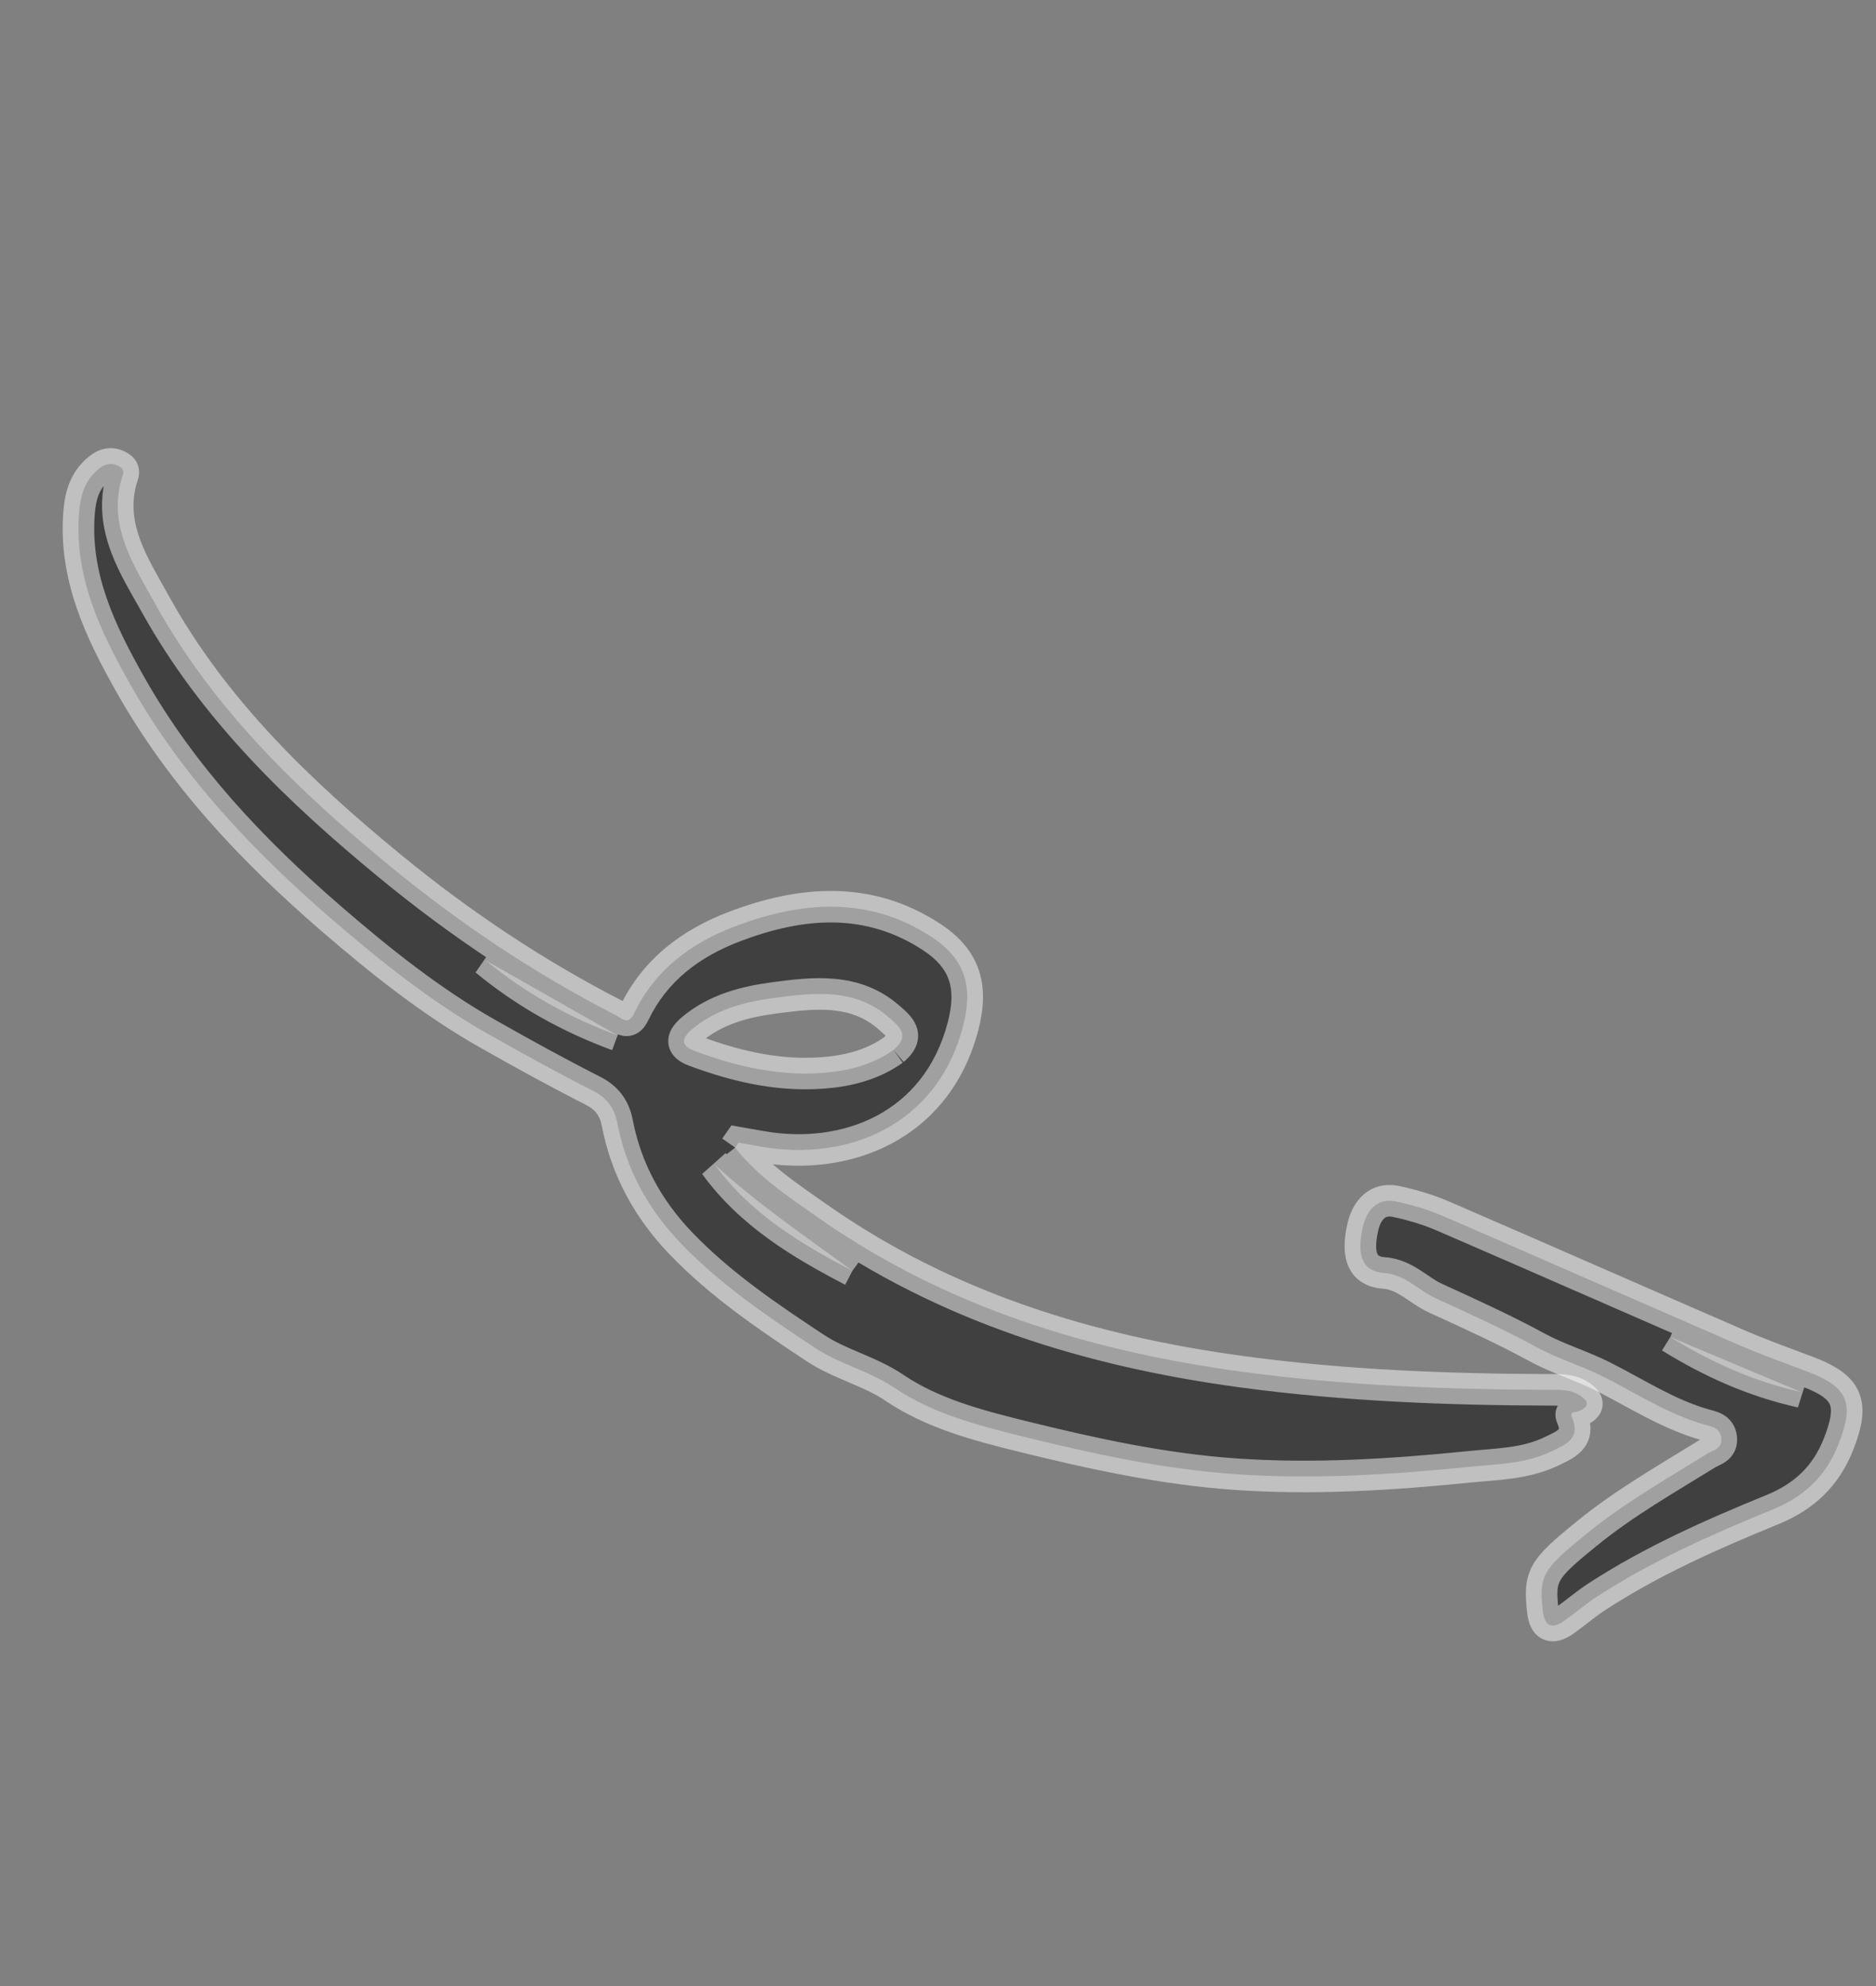 <svg xmlns="http://www.w3.org/2000/svg" fill="none" viewBox="0 0 119 126" height="126" width="119">
<rect x="0" y="0" width="119" height="126" fill="#808080" stroke="none"/>
<path fill-opacity="0.5" fill="black" d="M39.175 65.686L30.803 60.926C33.315 63.002 36.124 64.565 39.175 65.686M54.072 80.621C51.087 78.438 48.056 76.379 45.348 73.893C47.603 76.999 50.783 78.912 54.072 80.621M56.678 66.608C57.77 65.695 57.036 65.114 56.395 64.554C54.227 62.659 51.605 62.979 49.102 63.31C47.277 63.55 45.411 64.03 43.919 65.28C43.35 65.757 43.032 66.291 44.059 66.674C46.865 67.72 49.735 68.362 52.747 68.016C54.182 67.851 55.544 67.423 56.678 66.608M46.635 72.807C48.058 74.64 49.993 75.912 51.868 77.229C59.971 82.919 69.113 85.722 78.83 87.034C85.322 87.909 91.833 88.157 98.365 88.176C98.961 88.178 99.564 88.156 100.103 88.467C100.708 88.817 100.972 89.205 100.103 89.542C99.889 89.626 99.54 89.53 99.712 89.923C100.305 91.282 99.272 91.663 98.396 92.084C96.752 92.875 94.93 92.885 93.175 93.062C88.26 93.557 83.322 93.867 78.385 93.526C73.803 93.21 69.317 92.233 64.862 91.131C62.026 90.429 59.151 89.676 56.744 88.05C55.145 86.969 53.303 86.57 51.727 85.529C48.706 83.534 45.719 81.515 43.194 78.887C41.117 76.723 39.724 74.191 39.157 71.244C38.97 70.272 38.47 69.637 37.629 69.21C35.365 68.058 33.13 66.829 30.93 65.581C27.351 63.55 24.111 60.961 20.991 58.264C16.015 53.963 11.537 49.221 8.276 43.444C6.359 40.049 4.689 36.577 5.017 32.51C5.103 31.439 5.376 30.464 6.26 29.752C6.64 29.445 7.021 29.321 7.488 29.55C8.04 29.822 7.768 30.121 7.66 30.558C6.917 33.553 8.524 35.929 9.866 38.346C13.563 45.008 18.935 50.181 24.744 54.954C29.189 58.607 33.947 61.791 39.074 64.414C39.48 64.623 39.85 65.075 40.226 64.287C41.538 61.541 43.827 59.836 46.58 58.788C50.83 57.17 55.097 56.817 59.111 59.456C61.268 60.874 61.735 62.655 61.08 65.137C59.413 71.46 53.688 73.695 48.298 72.749C47.816 72.663 47.334 72.579 46.852 72.494C46.779 72.598 46.707 72.703 46.635 72.807" clip-rule="evenodd" fill-rule="evenodd"></path>
<path fill-opacity="0.5" fill="white" d="M30.803 60.926L31.297 60.057L30.166 61.697L30.803 60.926ZM45.348 73.893L46.024 73.156L44.539 74.48L45.348 73.893ZM56.395 64.554L55.737 65.307L55.737 65.308L56.395 64.554ZM49.102 63.31L49.232 64.301L49.232 64.301L49.102 63.31ZM43.919 65.28L44.562 66.047L44.562 66.047L43.919 65.28ZM44.059 66.674L43.71 67.611L43.71 67.611L44.059 66.674ZM52.747 68.016L52.633 67.022L52.633 67.022L52.747 68.016ZM51.868 77.229L51.293 78.047L51.293 78.047L51.868 77.229ZM78.83 87.034L78.697 88.025L78.697 88.025L78.83 87.034ZM98.365 88.176L98.369 87.176L98.368 87.176L98.365 88.176ZM100.103 88.467L100.603 87.601L100.603 87.601L100.103 88.467ZM100.103 89.542L99.741 88.61L99.739 88.611L100.103 89.542ZM99.712 89.923L100.628 89.523L100.628 89.523L99.712 89.923ZM98.396 92.084L97.963 91.183L97.962 91.183L98.396 92.084ZM93.175 93.062L93.075 92.067L93.075 92.067L93.175 93.062ZM78.385 93.526L78.317 94.524L78.317 94.524L78.385 93.526ZM64.862 91.131L64.622 92.102L64.622 92.102L64.862 91.131ZM56.744 88.05L56.184 88.878L56.184 88.878L56.744 88.05ZM51.727 85.529L51.176 86.364L51.176 86.364L51.727 85.529ZM43.194 78.887L42.473 79.579L42.473 79.579L43.194 78.887ZM39.157 71.244L38.174 71.433L38.175 71.433L39.157 71.244ZM37.629 69.21L37.176 70.101L37.176 70.101L37.629 69.21ZM30.93 65.581L31.424 64.711L31.424 64.711L30.93 65.581ZM20.991 58.264L21.645 57.508L21.645 57.508L20.991 58.264ZM8.276 43.444L9.147 42.953L9.147 42.953L8.276 43.444ZM5.017 32.51L6.014 32.59L6.014 32.59L5.017 32.51ZM6.26 29.752L6.888 30.531L6.888 30.53L6.26 29.752ZM7.488 29.55L7.931 28.654L7.93 28.653L7.488 29.55ZM7.66 30.558L8.631 30.799L8.631 30.799L7.66 30.558ZM9.866 38.346L10.74 37.861L10.74 37.861L9.866 38.346ZM24.744 54.954L24.109 55.727L24.109 55.727L24.744 54.954ZM39.074 64.414L39.529 63.524L39.529 63.524L39.074 64.414ZM40.226 64.287L41.129 64.718L41.129 64.718L40.226 64.287ZM46.58 58.788L46.936 59.723L46.936 59.722L46.58 58.788ZM59.111 59.456L58.562 60.292L58.562 60.292L59.111 59.456ZM61.08 65.137L60.113 64.881L60.113 64.882L61.08 65.137ZM48.298 72.749L48.124 73.734L48.125 73.734L48.298 72.749ZM46.852 72.494L47.026 71.509L46.398 71.398L46.032 71.921L46.852 72.494ZM39.669 64.816L31.297 60.057L30.309 61.796L38.681 66.555L39.669 64.816ZM30.166 61.697C32.772 63.851 35.682 65.468 38.831 66.624L39.52 64.747C36.566 63.662 33.858 62.154 31.44 60.156L30.166 61.697ZM54.663 79.814C51.639 77.603 48.679 75.593 46.024 73.156L44.672 74.629C47.434 77.165 50.535 79.273 53.482 81.428L54.663 79.814ZM44.539 74.48C46.94 77.788 50.303 79.789 53.611 81.508L54.533 79.734C51.263 78.034 48.266 76.21 46.157 73.305L44.539 74.48ZM57.32 67.375C57.664 67.087 57.958 66.75 58.117 66.344C58.289 65.903 58.267 65.469 58.12 65.088C57.986 64.743 57.764 64.476 57.584 64.29C57.404 64.103 57.195 63.926 57.053 63.801L55.737 65.308C55.915 65.463 56.039 65.569 56.143 65.677C56.247 65.785 56.26 65.825 56.254 65.809C56.248 65.794 56.238 65.761 56.238 65.716C56.237 65.669 56.247 65.634 56.253 65.617C56.262 65.594 56.239 65.672 56.037 65.841L57.32 67.375ZM57.053 63.801C54.497 61.568 51.406 61.997 48.971 62.318L49.232 64.301C51.804 63.962 53.956 63.75 55.737 65.307L57.053 63.801ZM48.971 62.318C47.083 62.567 44.987 63.08 43.277 64.514L44.562 66.047C45.834 64.98 47.471 64.533 49.232 64.301L48.971 62.318ZM43.277 64.514C43.106 64.657 42.918 64.834 42.761 65.039C42.611 65.236 42.431 65.537 42.395 65.92C42.355 66.355 42.515 66.751 42.799 67.05C43.052 67.317 43.384 67.489 43.71 67.611L44.409 65.737C44.322 65.705 44.27 65.678 44.243 65.662C44.215 65.646 44.224 65.647 44.249 65.673C44.276 65.702 44.32 65.758 44.352 65.845C44.385 65.934 44.394 66.025 44.386 66.105C44.38 66.18 44.359 66.23 44.35 66.25C44.341 66.269 44.338 66.27 44.352 66.251C44.383 66.211 44.448 66.142 44.562 66.047L43.277 64.514ZM43.71 67.611C46.595 68.686 49.633 69.38 52.861 69.009L52.633 67.022C49.837 67.343 47.136 66.753 44.409 65.737L43.71 67.611ZM52.861 69.009C54.415 68.831 55.952 68.36 57.261 67.42L56.095 65.796C55.135 66.485 53.949 66.871 52.633 67.022L52.861 69.009ZM45.845 73.42C47.382 75.399 49.466 76.763 51.293 78.047L52.443 76.41C50.52 75.06 48.735 73.881 47.424 72.193L45.845 73.42ZM51.293 78.047C59.566 83.856 68.875 86.699 78.697 88.025L78.964 86.043C69.351 84.745 60.376 81.981 52.443 76.41L51.293 78.047ZM78.697 88.025C85.249 88.908 91.809 89.157 98.362 89.176L98.368 87.176C91.857 87.157 85.394 86.91 78.964 86.043L78.697 88.025ZM98.362 89.176C99.045 89.178 99.343 89.183 99.603 89.334L100.603 87.601C99.786 87.13 98.877 87.178 98.369 87.176L98.362 89.176ZM99.603 89.333C99.721 89.401 99.777 89.446 99.794 89.463C99.827 89.493 99.711 89.403 99.672 89.186C99.65 89.064 99.659 88.931 99.704 88.807C99.746 88.689 99.808 88.614 99.843 88.579C99.899 88.522 99.903 88.547 99.741 88.61L100.465 90.474C100.737 90.369 101.035 90.219 101.267 89.983C101.532 89.714 101.726 89.308 101.64 88.832C101.568 88.433 101.327 88.159 101.167 88.008C100.992 87.843 100.788 87.708 100.603 87.601L99.603 89.333ZM99.739 88.611C99.808 88.584 99.859 88.581 99.781 88.592C99.764 88.595 99.577 88.616 99.403 88.683C99.184 88.768 98.82 88.988 98.7 89.467C98.606 89.844 98.728 90.169 98.796 90.324L100.628 89.523C100.628 89.523 100.629 89.525 100.63 89.528C100.632 89.532 100.634 89.537 100.636 89.544C100.641 89.558 100.648 89.583 100.654 89.616C100.666 89.679 100.678 89.8 100.641 89.951C100.6 90.116 100.512 90.263 100.393 90.376C100.285 90.479 100.178 90.528 100.122 90.55C100.092 90.561 100.069 90.568 100.055 90.572C100.04 90.575 100.031 90.577 100.029 90.578C100.027 90.578 100.029 90.578 100.038 90.576C100.047 90.575 100.056 90.573 100.074 90.571C100.116 90.564 100.291 90.542 100.467 90.473L99.739 88.611ZM98.796 90.323C98.897 90.555 98.887 90.652 98.886 90.659C98.886 90.662 98.886 90.658 98.889 90.654C98.89 90.65 98.888 90.658 98.87 90.677C98.829 90.721 98.743 90.79 98.572 90.884C98.393 90.982 98.214 91.062 97.963 91.183L98.829 92.985C99.016 92.896 99.294 92.77 99.537 92.636C99.787 92.498 100.087 92.307 100.339 92.034C100.606 91.745 100.818 91.366 100.873 90.89C100.926 90.431 100.824 89.971 100.628 89.523L98.796 90.323ZM97.962 91.183C96.524 91.875 94.965 91.877 93.075 92.067L93.275 94.057C94.895 93.894 96.98 93.875 98.829 92.985L97.962 91.183ZM93.075 92.067C88.181 92.56 83.307 92.864 78.454 92.529L78.317 94.524C83.336 94.871 88.34 94.555 93.276 94.057L93.075 92.067ZM78.454 92.529C73.962 92.219 69.546 91.259 65.102 90.16L64.622 92.102C69.089 93.206 73.644 94.201 78.317 94.524L78.454 92.529ZM65.102 90.16C62.246 89.454 59.542 88.734 57.304 87.221L56.184 88.878C58.759 90.619 61.806 91.405 64.622 92.102L65.102 90.16ZM57.304 87.221C56.413 86.619 55.467 86.215 54.619 85.854C53.745 85.482 52.977 85.156 52.278 84.695L51.176 86.364C52.053 86.943 52.995 87.337 53.835 87.694C54.703 88.064 55.476 88.4 56.184 88.878L57.304 87.221ZM52.278 84.695C49.251 82.695 46.353 80.731 43.916 78.194L42.473 79.579C45.085 82.298 48.162 84.373 51.176 86.364L52.278 84.695ZM43.916 78.194C41.96 76.157 40.666 73.795 40.138 71.055L38.175 71.433C38.782 74.586 40.275 77.29 42.473 79.579L43.916 78.194ZM40.139 71.055C39.892 69.773 39.192 68.883 38.082 68.319L37.176 70.101C37.747 70.392 38.047 70.771 38.174 71.433L40.139 71.055ZM38.083 68.319C35.837 67.176 33.617 65.955 31.424 64.711L30.437 66.45C32.644 67.703 34.893 68.939 37.176 70.101L38.083 68.319ZM31.424 64.711C27.931 62.73 24.75 60.192 21.645 57.508L20.337 59.021C23.471 61.73 26.771 64.371 30.437 66.45L31.424 64.711ZM21.645 57.508C16.716 53.247 12.331 48.592 9.147 42.953L7.405 43.936C10.744 49.85 15.314 54.678 20.337 59.021L21.645 57.508ZM9.147 42.953C7.236 39.569 5.712 36.331 6.014 32.59L4.02 32.429C3.666 36.824 5.481 40.529 7.405 43.936L9.147 42.953ZM6.014 32.59C6.091 31.631 6.318 30.99 6.888 30.531L5.632 28.974C4.435 29.939 4.115 31.247 4.02 32.429L6.014 32.59ZM6.888 30.53C7.01 30.431 7.055 30.427 7.04 30.43C7.029 30.432 7.016 30.433 7.007 30.431C6.999 30.43 7.011 30.43 7.047 30.448L7.93 28.653C7.521 28.452 7.085 28.38 6.643 28.47C6.226 28.554 5.89 28.766 5.631 28.974L6.888 30.53ZM7.046 30.447C7.102 30.475 7.023 30.45 6.94 30.329C6.895 30.264 6.86 30.187 6.841 30.104C6.822 30.024 6.821 29.957 6.825 29.916C6.828 29.877 6.834 29.857 6.832 29.864C6.83 29.872 6.825 29.889 6.81 29.931C6.789 29.994 6.73 30.154 6.689 30.318L8.631 30.799C8.644 30.744 8.66 30.703 8.703 30.578C8.733 30.49 8.802 30.293 8.819 30.069C8.839 29.805 8.791 29.49 8.586 29.194C8.402 28.927 8.15 28.762 7.931 28.654L7.046 30.447ZM6.689 30.317C5.831 33.78 7.729 36.557 8.992 38.832L10.74 37.861C9.32 35.301 8.004 33.326 8.631 30.799L6.689 30.317ZM8.992 38.832C12.78 45.658 18.268 50.927 24.109 55.727L25.378 54.181C19.602 49.434 14.346 44.358 10.74 37.861L8.992 38.832ZM24.109 55.727C28.604 59.421 33.423 62.646 38.618 65.305L39.529 63.524C34.472 60.936 29.773 57.793 25.378 54.181L24.109 55.727ZM38.618 65.305C38.677 65.335 38.696 65.352 38.853 65.448C38.958 65.511 39.178 65.644 39.453 65.702C39.783 65.773 40.166 65.732 40.515 65.49C40.813 65.283 41.001 64.986 41.129 64.718L39.324 63.856C39.298 63.911 39.283 63.93 39.285 63.928C39.287 63.925 39.315 63.889 39.375 63.847C39.439 63.802 39.526 63.762 39.63 63.744C39.731 63.726 39.815 63.735 39.87 63.746C39.897 63.752 39.917 63.758 39.928 63.763C39.935 63.765 39.939 63.767 39.942 63.768C39.945 63.769 39.946 63.77 39.946 63.77C39.946 63.77 39.945 63.769 39.943 63.768C39.94 63.767 39.937 63.765 39.932 63.762C39.922 63.757 39.909 63.749 39.892 63.739C39.874 63.728 39.855 63.716 39.831 63.701C39.808 63.687 39.779 63.668 39.75 63.65C39.693 63.615 39.616 63.569 39.529 63.524L38.618 65.305ZM41.129 64.718C42.301 62.264 44.352 60.706 46.936 59.723L46.224 57.853C43.302 58.965 40.775 60.818 39.324 63.856L41.129 64.718ZM46.936 59.722C51.023 58.167 54.919 57.896 58.562 60.292L59.661 58.621C55.276 55.737 50.637 56.174 46.224 57.853L46.936 59.722ZM58.562 60.292C59.503 60.91 59.983 61.543 60.2 62.208C60.422 62.891 60.413 63.744 60.113 64.881L62.047 65.392C62.402 64.047 62.487 62.77 62.101 61.587C61.709 60.387 60.877 59.42 59.661 58.62L58.562 60.292ZM60.113 64.882C59.35 67.776 57.68 69.687 55.615 70.786C53.529 71.895 50.983 72.205 48.471 71.764L48.125 73.734C51.003 74.239 54.014 73.903 56.554 72.551C59.116 71.188 61.143 68.82 62.047 65.392L60.113 64.882ZM48.472 71.764C47.989 71.679 47.507 71.594 47.026 71.509L46.678 73.479C47.16 73.564 47.642 73.648 48.124 73.734L48.472 71.764ZM46.032 71.921C45.961 72.023 45.881 72.139 45.814 72.235L47.455 73.378C47.533 73.266 47.597 73.174 47.672 73.067L46.032 71.921Z"></path>
<path fill-opacity="0.5" fill="black" d="M105.953 84.827C108.539 86.433 111.284 87.657 114.26 88.316C111.491 87.153 108.722 85.99 105.953 84.827M100.61 97.333C102.993 95.375 105.669 93.858 108.279 92.241C108.669 91.999 109.254 91.922 109.184 91.232C109.116 90.569 108.546 90.502 108.119 90.38C105.796 89.712 103.798 88.4 101.673 87.325C100.33 86.646 98.848 86.215 97.49 85.475C95.399 84.336 93.22 83.352 91.053 82.358C89.955 81.854 89.14 80.858 87.788 80.761C86.462 80.665 86.016 79.71 86.457 77.811C86.682 76.842 87.336 75.962 88.566 76.226C89.577 76.443 90.59 76.742 91.538 77.152C97.813 79.863 104.065 82.626 110.337 85.344C111.745 85.955 113.195 86.471 114.632 87.013C117.245 87.999 117.648 89.019 116.62 91.629C115.822 93.654 114.433 94.954 112.432 95.772C108.581 97.347 104.774 99.032 101.272 101.314C100.57 101.772 99.933 102.327 99.249 102.813C98.456 103.376 97.973 103.193 97.863 102.191C97.62 99.972 97.841 99.577 100.61 97.333" clip-rule="evenodd" fill-rule="evenodd"></path>
<path fill-opacity="0.5" fill="white" d="M114.26 88.316L114.044 89.292L114.647 87.394L114.26 88.316ZM108.279 92.241L107.752 91.391L107.752 91.391L108.279 92.241ZM109.184 91.232L110.179 91.13L110.178 91.13L109.184 91.232ZM108.119 90.38L107.843 91.341L107.844 91.341L108.119 90.38ZM101.673 87.325L102.125 86.433L102.124 86.432L101.673 87.325ZM97.49 85.475L97.011 86.353L97.012 86.354L97.49 85.475ZM91.053 82.358L90.636 83.267L90.636 83.267L91.053 82.358ZM87.788 80.761L87.716 81.758L87.716 81.758L87.788 80.761ZM86.457 77.811L87.431 78.037L87.431 78.037L86.457 77.811ZM88.566 76.226L88.776 75.248L88.775 75.248L88.566 76.226ZM91.538 77.152L91.934 76.234L91.934 76.234L91.538 77.152ZM110.337 85.344L110.735 84.427L110.735 84.427L110.337 85.344ZM114.632 87.013L114.279 87.948L114.279 87.948L114.632 87.013ZM116.62 91.629L117.55 91.995L117.55 91.995L116.62 91.629ZM112.432 95.772L112.054 94.847L112.054 94.847L112.432 95.772ZM101.272 101.314L100.726 100.476L100.726 100.477L101.272 101.314ZM99.249 102.813L98.67 101.997L98.669 101.998L99.249 102.813ZM97.863 102.191L98.858 102.083L98.857 102.082L97.863 102.191ZM105.425 85.676C108.088 87.331 110.937 88.604 114.044 89.292L114.476 87.34C111.631 86.709 108.99 85.537 106.481 83.977L105.425 85.676ZM114.647 87.394C111.878 86.231 109.11 85.068 106.341 83.905L105.566 85.749C108.335 86.912 111.104 88.075 113.873 89.238L114.647 87.394ZM101.245 98.105C103.561 96.203 106.15 94.736 108.806 93.091L107.752 91.391C105.188 92.98 102.426 94.547 99.975 96.56L101.245 98.105ZM108.806 93.091C108.845 93.067 108.89 93.045 109.027 92.98C109.134 92.929 109.318 92.841 109.493 92.713C109.68 92.576 109.89 92.374 110.031 92.074C110.174 91.771 110.211 91.448 110.179 91.13L108.189 91.334C108.192 91.361 108.182 91.306 108.223 91.22C108.241 91.18 108.264 91.149 108.284 91.127C108.303 91.105 108.316 91.096 108.315 91.096C108.304 91.104 108.273 91.124 108.163 91.176C108.12 91.197 108.049 91.23 107.986 91.262C107.919 91.295 107.837 91.338 107.752 91.391L108.806 93.091ZM110.178 91.13C110.108 90.444 109.735 89.99 109.276 89.731C108.936 89.54 108.479 89.442 108.395 89.418L107.844 91.341C107.911 91.36 107.979 91.378 108.031 91.392C108.088 91.406 108.132 91.418 108.173 91.43C108.257 91.455 108.288 91.471 108.296 91.475C108.296 91.475 108.259 91.454 108.224 91.402C108.188 91.349 108.187 91.313 108.189 91.334L110.178 91.13ZM108.395 89.419C106.193 88.786 104.384 87.576 102.125 86.433L101.222 88.217C103.213 89.225 105.399 90.639 107.843 91.341L108.395 89.419ZM102.124 86.432C101.406 86.069 100.654 85.774 99.961 85.495C99.251 85.21 98.591 84.936 97.968 84.597L97.012 86.354C97.748 86.754 98.507 87.066 99.214 87.35C99.937 87.642 100.597 87.901 101.222 88.217L102.124 86.432ZM97.968 84.597C95.84 83.438 93.626 82.438 91.469 81.449L90.636 83.267C92.814 84.266 94.957 85.234 97.011 86.353L97.968 84.597ZM91.47 81.449C91.001 81.234 90.676 80.96 90.052 80.563C89.489 80.205 88.78 79.83 87.86 79.763L87.716 81.758C88.148 81.789 88.522 81.961 88.979 82.251C89.375 82.503 90.006 82.978 90.636 83.267L91.47 81.449ZM87.86 79.763C87.451 79.734 87.4 79.612 87.37 79.548C87.288 79.368 87.225 78.925 87.431 78.037L85.483 77.585C85.248 78.595 85.188 79.58 85.55 80.376C85.965 81.288 86.799 81.692 87.716 81.758L87.86 79.763ZM87.431 78.037C87.515 77.674 87.66 77.427 87.8 77.302C87.897 77.216 88.039 77.136 88.356 77.204L88.775 75.248C87.862 75.052 87.062 75.28 86.469 75.81C85.918 76.301 85.624 76.979 85.483 77.585L87.431 78.037ZM88.356 77.204C89.319 77.41 90.266 77.692 91.141 78.07L91.934 76.234C90.913 75.792 89.835 75.476 88.776 75.248L88.356 77.204ZM91.141 78.07C97.426 80.786 103.648 83.535 109.939 86.262L110.735 84.427C104.482 81.716 98.199 78.941 91.934 76.234L91.141 78.07ZM109.939 86.262C111.376 86.885 112.866 87.415 114.279 87.948L114.985 86.077C113.524 85.526 112.113 85.024 110.735 84.427L109.939 86.262ZM114.279 87.948C115.568 88.435 115.948 88.814 116.07 89.102C116.198 89.404 116.201 89.964 115.689 91.262L117.55 91.995C118.067 90.684 118.381 89.429 117.912 88.322C117.436 87.201 116.309 86.577 114.985 86.077L114.279 87.948ZM115.689 91.262C115.001 93.01 113.828 94.122 112.054 94.847L112.811 96.698C115.039 95.787 116.643 94.299 117.55 91.995L115.689 91.262ZM112.054 94.847C108.192 96.426 104.311 98.14 100.726 100.476L101.818 102.152C105.236 99.924 108.97 98.269 112.811 96.698L112.054 94.847ZM100.726 100.477C100.339 100.729 99.977 101.003 99.643 101.262C99.299 101.527 98.991 101.77 98.67 101.997L99.827 103.629C100.191 103.371 100.544 103.093 100.865 102.845C101.196 102.589 101.503 102.357 101.818 102.152L100.726 100.477ZM98.669 101.998C98.6 102.047 98.543 102.081 98.501 102.104C98.458 102.126 98.436 102.133 98.433 102.134C98.43 102.135 98.455 102.127 98.503 102.128C98.554 102.128 98.622 102.139 98.695 102.17C98.769 102.202 98.825 102.245 98.863 102.285C98.899 102.323 98.913 102.35 98.913 102.35C98.913 102.351 98.91 102.346 98.906 102.334C98.902 102.323 98.897 102.306 98.891 102.283C98.879 102.237 98.867 102.171 98.858 102.083L96.869 102.3C96.928 102.839 97.124 103.671 97.904 104.007C98.669 104.336 99.404 103.929 99.828 103.628L98.669 101.998ZM98.857 102.082C98.736 100.973 98.779 100.614 98.977 100.263C99.235 99.806 99.807 99.27 101.24 98.11L99.981 96.556C98.643 97.639 97.72 98.422 97.236 99.279C96.693 100.241 96.747 101.19 96.869 102.3L98.857 102.082Z"></path>
</svg>
